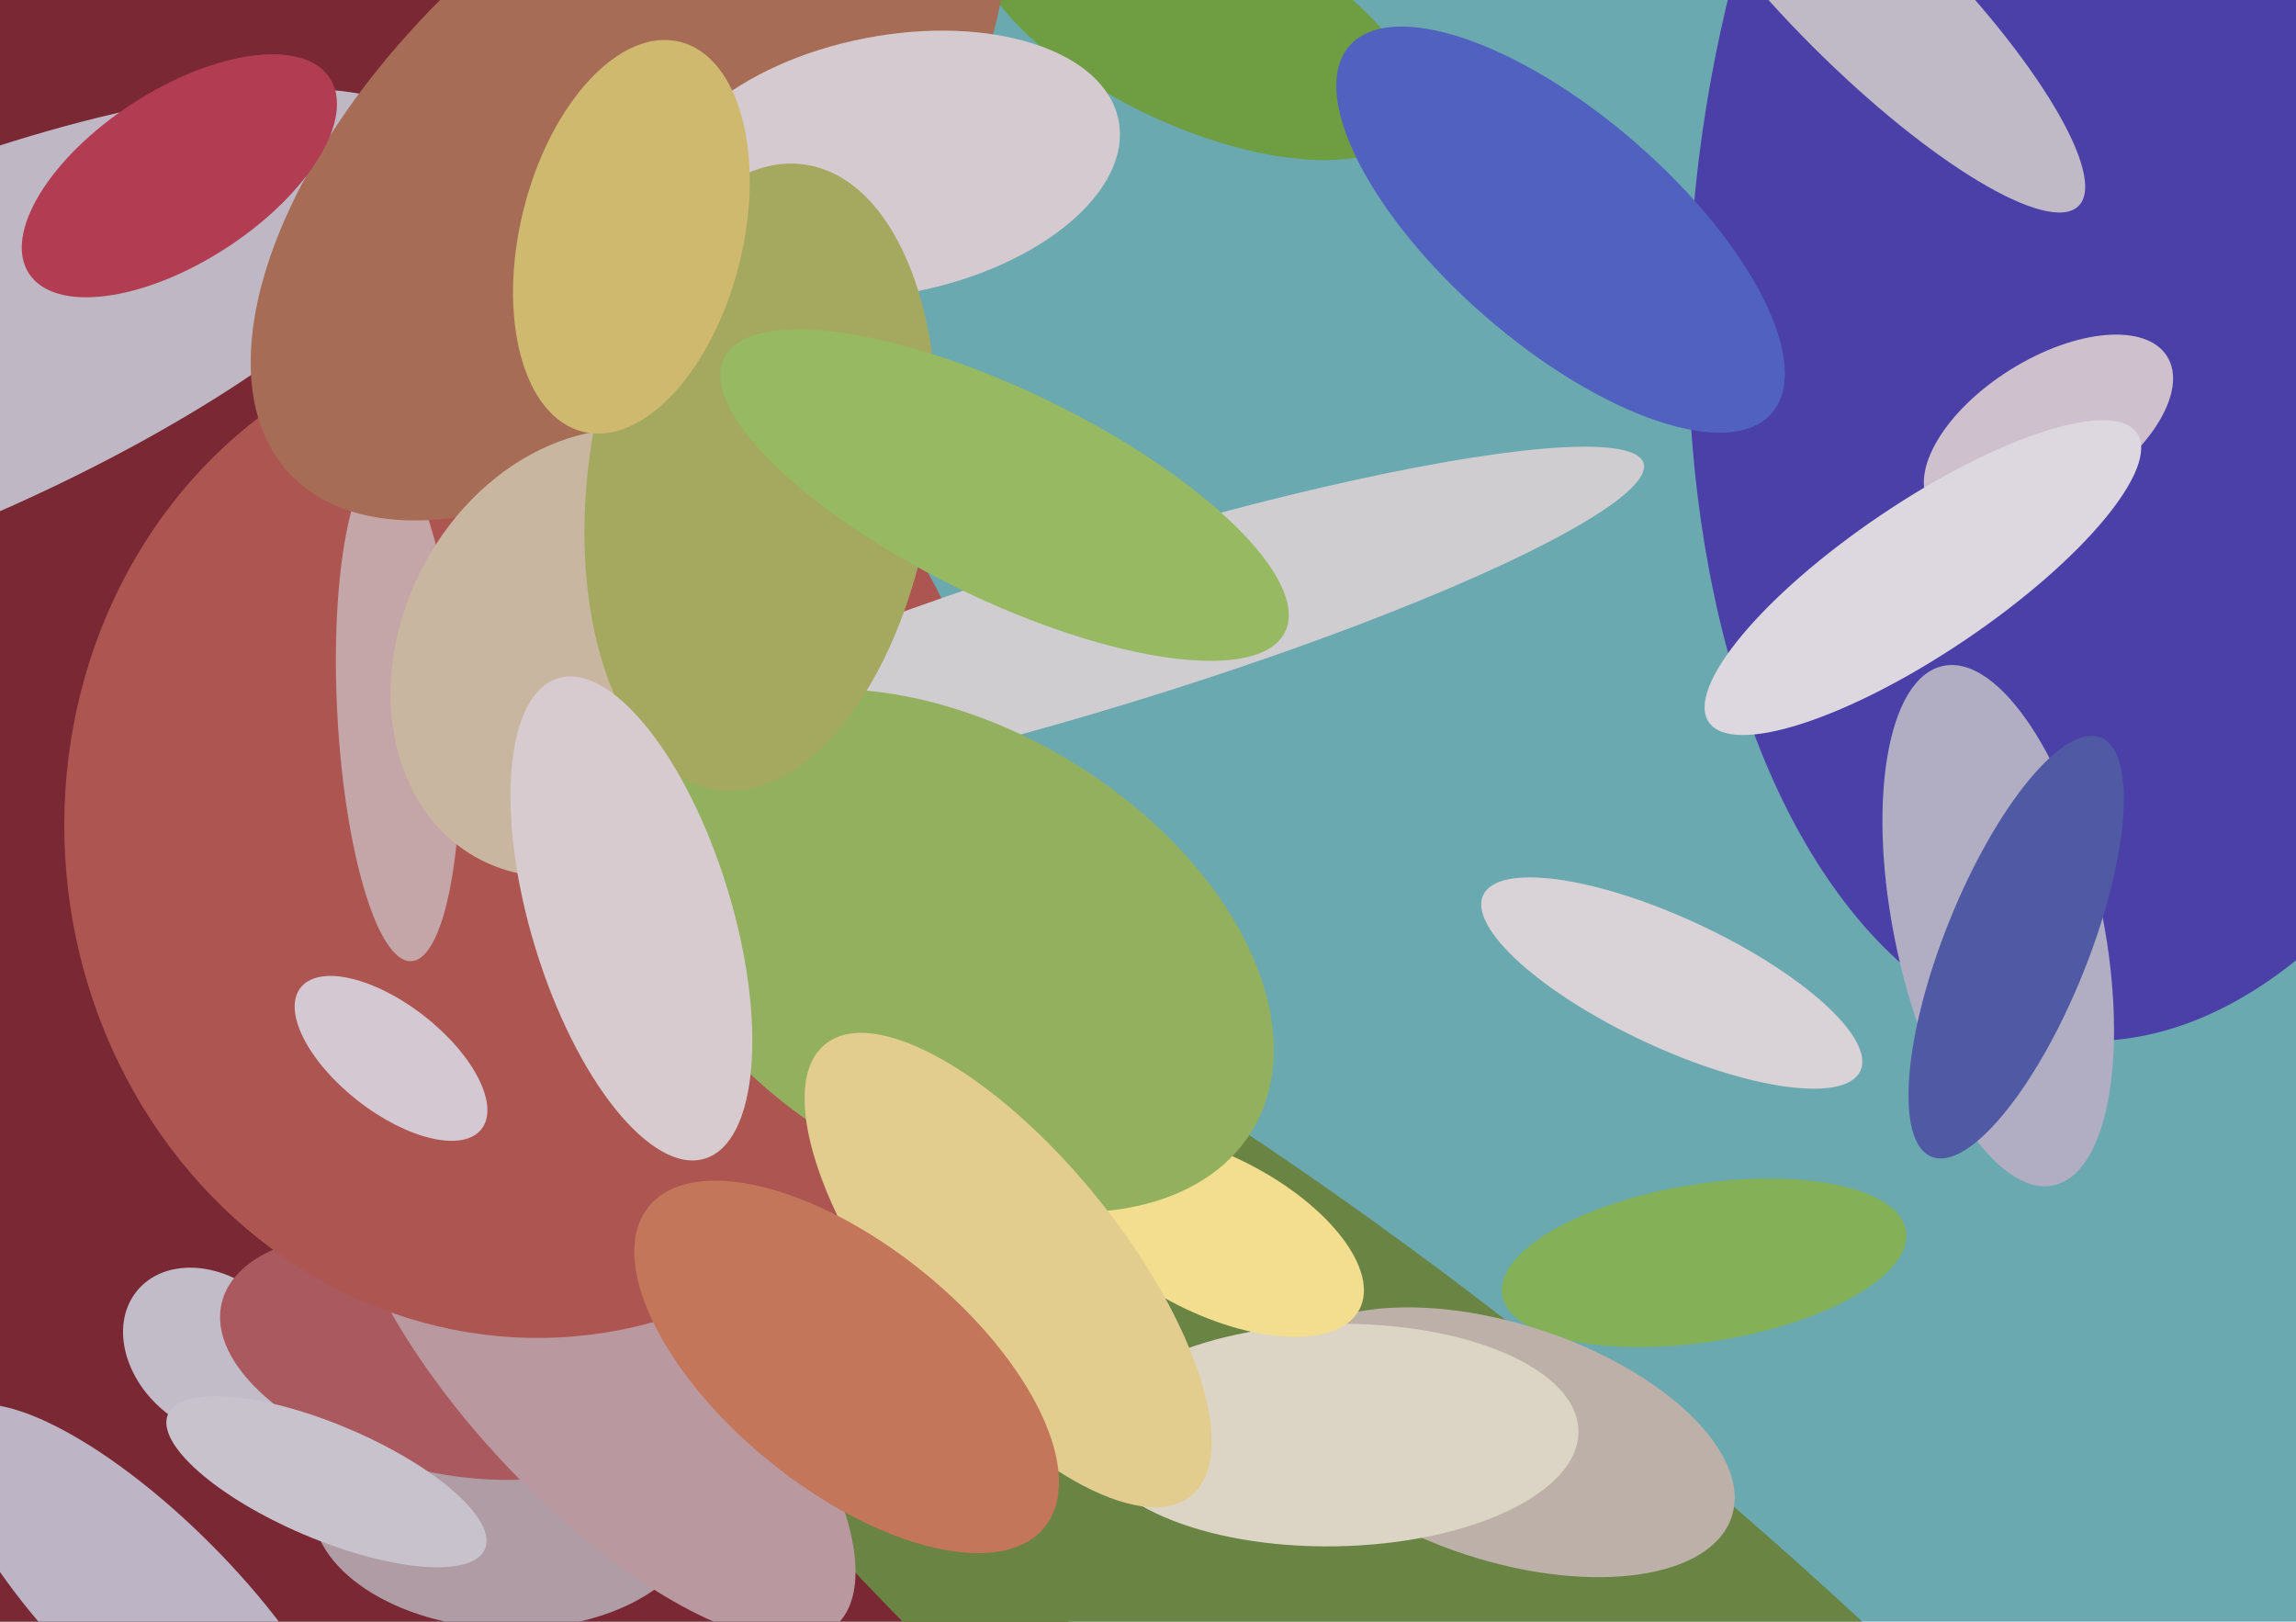 <svg xmlns="http://www.w3.org/2000/svg" width="640px" height="452px">
  <rect width="640" height="452" fill="rgb(106,169,176)"/>
  <ellipse cx="54" cy="356" rx="228" ry="689" transform="rotate(170,54,356)" fill="rgb(121,40,52)"/>
  <ellipse cx="599" cy="65" rx="226" ry="127" transform="rotate(96,599,65)" fill="rgb(75,64,167)"/>
  <ellipse cx="408" cy="474" rx="364" ry="90" transform="rotate(40,408,474)" fill="rgb(105,132,67)"/>
  <ellipse cx="475" cy="352" rx="22" ry="57" transform="rotate(81,475,352)" fill="rgb(132,176,87)"/>
  <ellipse cx="59" cy="377" rx="21" ry="27" transform="rotate(130,59,377)" fill="rgb(194,188,201)"/>
  <ellipse cx="141" cy="421" rx="54" ry="33" transform="rotate(2,141,421)" fill="rgb(176,156,165)"/>
  <ellipse cx="419" cy="402" rx="67" ry="33" transform="rotate(18,419,402)" fill="rgb(188,176,168)"/>
  <ellipse cx="122" cy="378" rx="32" ry="62" transform="rotate(104,122,378)" fill="rgb(170,90,94)"/>
  <ellipse cx="167" cy="382" rx="37" ry="97" transform="rotate(137,167,382)" fill="rgb(186,152,159)"/>
  <ellipse cx="333" cy="6" rx="67" ry="29" transform="rotate(25,333,6)" fill="rgb(110,157,66)"/>
  <ellipse cx="148" cy="232" rx="141" ry="130" transform="rotate(85,148,232)" fill="rgb(173,85,81)"/>
  <ellipse cx="308" cy="175" rx="157" ry="22" transform="rotate(163,308,175)" fill="rgb(208,205,209)"/>
  <ellipse cx="557" cy="258" rx="74" ry="29" transform="rotate(78,557,258)" fill="rgb(177,174,196)"/>
  <ellipse cx="372" cy="400" rx="68" ry="31" transform="rotate(179,372,400)" fill="rgb(220,213,198)"/>
  <ellipse cx="111" cy="198" rx="70" ry="17" transform="rotate(87,111,198)" fill="rgb(197,166,168)"/>
  <ellipse cx="-25" cy="101" rx="159" ry="48" transform="rotate(157,-25,101)" fill="rgb(191,184,196)"/>
  <ellipse cx="435" cy="64" rx="78" ry="32" transform="rotate(41,435,64)" fill="rgb(81,97,191)"/>
  <ellipse cx="175" cy="44" rx="68" ry="129" transform="rotate(47,175,44)" fill="rgb(166,108,86)"/>
  <ellipse cx="109" cy="295" rx="15" ry="32" transform="rotate(128,109,295)" fill="rgb(212,200,210)"/>
  <ellipse cx="338" cy="344" rx="46" ry="22" transform="rotate(27,338,344)" fill="rgb(242,222,142)"/>
  <ellipse cx="520" cy="-2" rx="21" ry="84" transform="rotate(135,520,-2)" fill="rgb(192,185,198)"/>
  <ellipse cx="164" cy="182" rx="52" ry="65" transform="rotate(28,164,182)" fill="rgb(200,182,160)"/>
  <ellipse cx="41" cy="448" rx="25" ry="76" transform="rotate(135,41,448)" fill="rgb(189,180,197)"/>
  <ellipse cx="248" cy="46" rx="65" ry="36" transform="rotate(169,248,46)" fill="rgb(212,202,208)"/>
  <ellipse cx="50" cy="49" rx="24" ry="50" transform="rotate(57,50,49)" fill="rgb(178,61,83)"/>
  <ellipse cx="266" cy="265" rx="97" ry="62" transform="rotate(31,266,265)" fill="rgb(147,176,95)"/>
  <ellipse cx="571" cy="120" rx="20" ry="39" transform="rotate(58,571,120)" fill="rgb(206,192,204)"/>
  <ellipse cx="466" cy="274" rx="18" ry="58" transform="rotate(115,466,274)" fill="rgb(217,210,215)"/>
  <ellipse cx="536" cy="161" rx="72" ry="21" transform="rotate(146,536,161)" fill="rgb(221,216,223)"/>
  <ellipse cx="281" cy="354" rx="81" ry="32" transform="rotate(51,281,354)" fill="rgb(226,205,143)"/>
  <ellipse cx="91" cy="413" rx="48" ry="16" transform="rotate(23,91,413)" fill="rgb(200,194,204)"/>
  <ellipse cx="212" cy="133" rx="48" ry="88" transform="rotate(8,212,133)" fill="rgb(164,169,95)"/>
  <ellipse cx="562" cy="264" rx="20" ry="63" transform="rotate(22,562,264)" fill="rgb(80,89,164)"/>
  <ellipse cx="176" cy="256" rx="28" ry="70" transform="rotate(163,176,256)" fill="rgb(215,203,208)"/>
  <ellipse cx="280" cy="138" rx="87" ry="29" transform="rotate(26,280,138)" fill="rgb(150,185,98)"/>
  <ellipse cx="176" cy="66" rx="56" ry="31" transform="rotate(104,176,66)" fill="rgb(207,185,111)"/>
  <ellipse cx="236" cy="381" rx="71" ry="34" transform="rotate(39,236,381)" fill="rgb(195,118,90)"/>
</svg>
